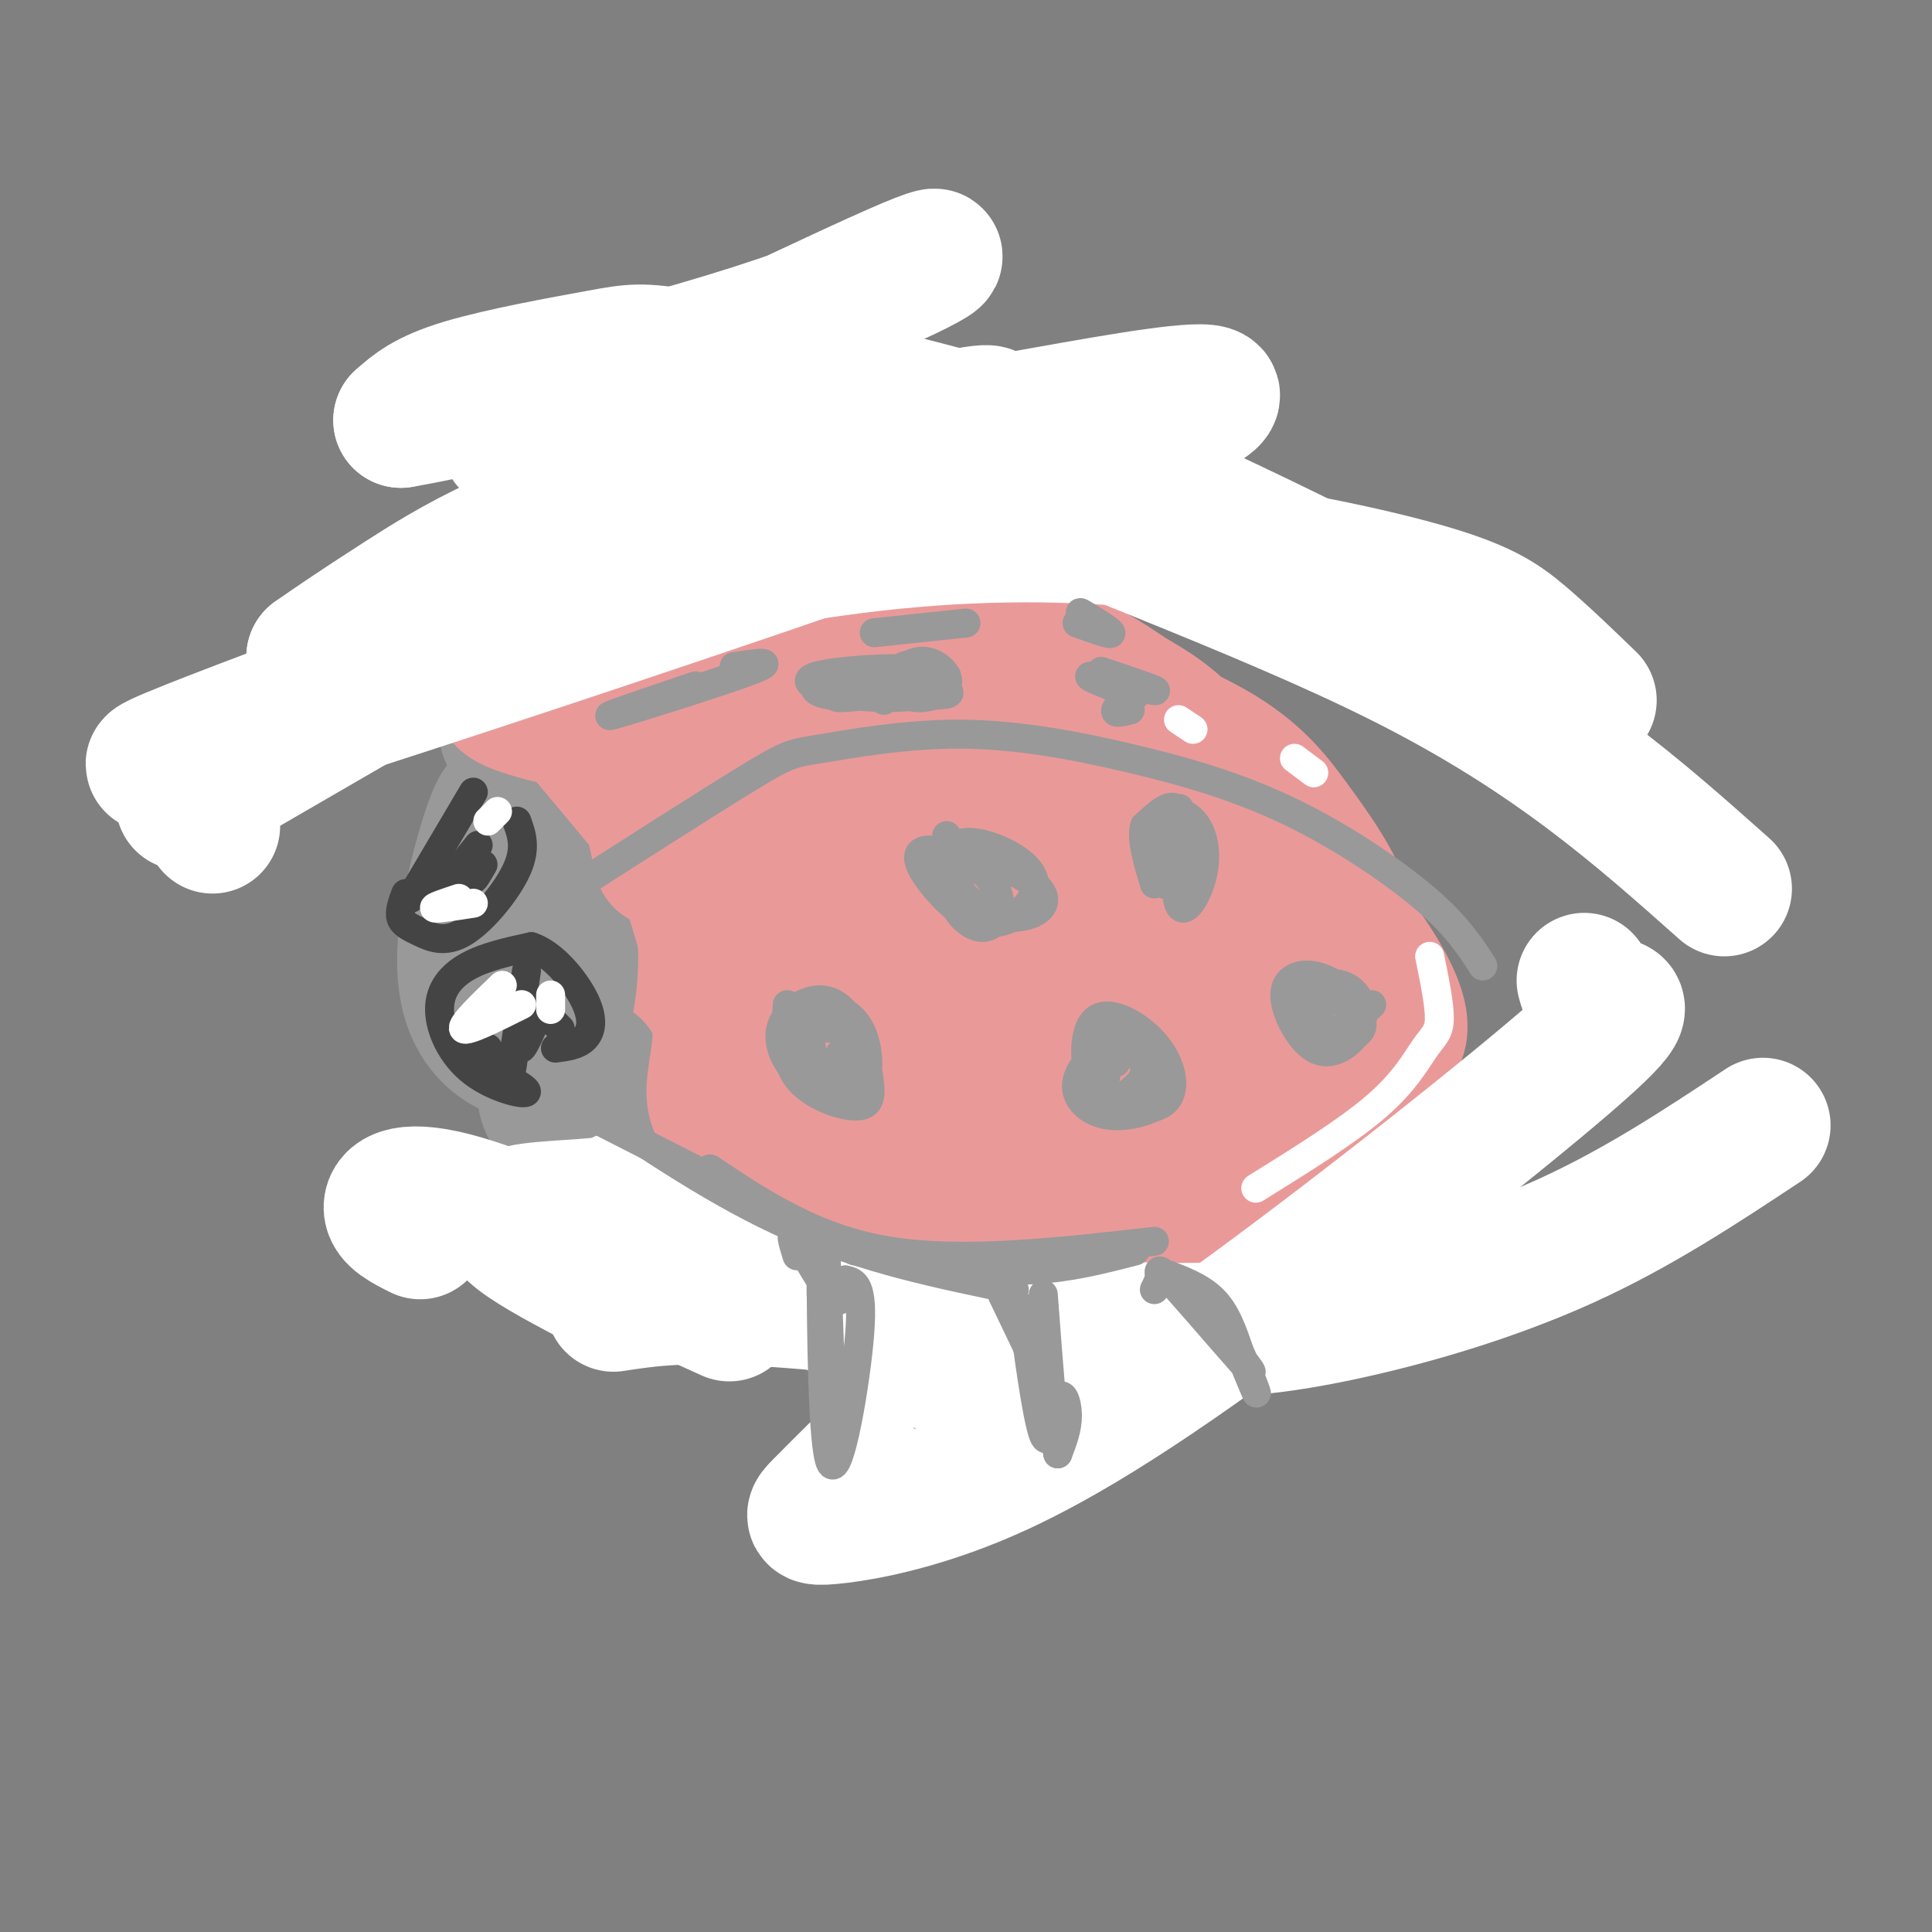 <svg viewBox='0 0 400 400' version='1.1' xmlns='http://www.w3.org/2000/svg' xmlns:xlink='http://www.w3.org/1999/xlink'><rect x="0" y="0" width="400" height="400" fill="#808080" stroke="none"/><g fill='none' stroke='rgb(234,153,153)' stroke-width='3' stroke-linecap='round' stroke-linejoin='round'><path d='M113,158c8.315,-7.094 16.630,-14.189 26,-19c9.370,-4.811 19.794,-7.339 26,-9c6.206,-1.661 8.194,-2.455 17,-1c8.806,1.455 24.429,5.161 33,7c8.571,1.839 10.091,1.813 17,6c6.909,4.187 19.206,12.589 28,21c8.794,8.411 14.084,16.832 17,25c2.916,8.168 3.458,16.084 4,24'/><path d='M280,211c-5.018,-7.381 -10.035,-14.762 -23,-24c-12.965,-9.238 -33.877,-20.332 -48,-27c-14.123,-6.668 -21.456,-8.911 -32,-10c-10.544,-1.089 -24.298,-1.026 -32,0c-7.702,1.026 -9.351,3.013 -11,5'/><path d='M115,158c-0.250,-5.167 -0.500,-10.333 -1,-3c-0.500,7.333 -1.250,27.167 -2,47'/><path d='M114,196c-1.440,1.429 -2.879,2.859 7,13c9.879,10.141 31.078,28.994 44,39c12.922,10.006 17.567,11.167 26,12c8.433,0.833 20.655,1.340 38,-6c17.345,-7.340 39.813,-22.526 50,-30c10.187,-7.474 8.094,-7.237 6,-7'/><path d='M284,207c0.778,-2.556 1.556,-5.111 2,-3c0.444,2.111 0.556,8.889 -1,13c-1.556,4.111 -4.778,5.556 -8,7'/><path d='M117,191c-1.000,0.778 -2.000,1.556 -1,5c1.000,3.444 4.000,9.556 8,15c4.000,5.444 9.000,10.222 14,15'/><path d='M116,179c0.000,0.000 34.000,53.000 34,53'/></g>
<g fill='none' stroke='rgb(234,153,153)' stroke-width='28' stroke-linecap='round' stroke-linejoin='round'><path d='M115,96c0.000,0.000 1.000,0.000 1,0'/><path d='M141,163c-0.086,-1.818 -0.172,-3.636 -2,-6c-1.828,-2.364 -5.396,-5.275 -7,0c-1.604,5.275 -1.242,18.737 0,24c1.242,5.263 3.366,2.327 4,-4c0.634,-6.327 -0.221,-16.045 -1,-20c-0.779,-3.955 -1.482,-2.148 -3,-2c-1.518,0.148 -3.850,-1.362 -5,7c-1.150,8.362 -1.117,26.598 -1,27c0.117,0.402 0.319,-17.028 0,-22c-0.319,-4.972 -1.160,2.514 -2,10'/><path d='M124,177c1.107,6.583 4.875,18.042 9,25c4.125,6.958 8.607,9.417 14,12c5.393,2.583 11.696,5.292 18,8'/><path d='M131,186c-2.098,-0.448 -4.197,-0.896 -6,0c-1.803,0.896 -3.312,3.135 0,9c3.312,5.865 11.444,15.356 24,25c12.556,9.644 29.534,19.443 38,24c8.466,4.557 8.419,3.874 11,3c2.581,-0.874 7.791,-1.937 13,-3'/><path d='M154,204c-0.565,4.804 -1.131,9.608 1,14c2.131,4.392 6.958,8.373 14,13c7.042,4.627 16.300,9.900 22,13c5.700,3.100 7.842,4.027 15,4c7.158,-0.027 19.331,-1.008 30,-4c10.669,-2.992 19.835,-7.996 29,-13'/><path d='M215,237c-5.929,3.732 -11.859,7.464 -2,5c9.859,-2.464 35.506,-11.125 48,-16c12.494,-4.875 11.834,-5.963 12,-8c0.166,-2.037 1.158,-5.021 0,-8c-1.158,-2.979 -4.465,-5.953 -16,-12c-11.535,-6.047 -31.298,-15.166 -48,-22c-16.702,-6.834 -30.343,-11.381 -39,-13c-8.657,-1.619 -12.328,-0.309 -16,1'/><path d='M154,164c-0.060,6.246 7.790,21.360 12,28c4.210,6.640 4.780,4.805 6,4c1.220,-0.805 3.091,-0.581 5,0c1.909,0.581 3.857,1.518 1,-4c-2.857,-5.518 -10.518,-17.492 -16,-24c-5.482,-6.508 -8.784,-7.552 -12,-8c-3.216,-0.448 -6.346,-0.302 -5,8c1.346,8.302 7.167,24.760 13,34c5.833,9.240 11.678,11.263 15,12c3.322,0.737 4.122,0.189 8,0c3.878,-0.189 10.833,-0.020 7,-6c-3.833,-5.980 -18.455,-18.110 -25,-23c-6.545,-4.890 -5.013,-2.540 -4,0c1.013,2.540 1.506,5.270 2,8'/><path d='M161,193c6.129,5.675 20.453,15.863 32,22c11.547,6.137 20.318,8.222 28,9c7.682,0.778 14.276,0.248 17,-2c2.724,-2.248 1.579,-6.215 -2,-10c-3.579,-3.785 -9.593,-7.388 -15,-9c-5.407,-1.612 -10.208,-1.232 -13,1c-2.792,2.232 -3.574,6.315 -2,10c1.574,3.685 5.505,6.971 12,8c6.495,1.029 15.555,-0.198 19,-3c3.445,-2.802 1.274,-7.177 -1,-11c-2.274,-3.823 -4.650,-7.092 -12,-9c-7.350,-1.908 -19.675,-2.454 -32,-3'/><path d='M192,196c-4.772,-1.061 -0.702,-2.212 -4,-8c-3.298,-5.788 -13.965,-16.212 -27,-23c-13.035,-6.788 -28.439,-9.939 -29,-13c-0.561,-3.061 13.719,-6.030 28,-9'/><path d='M160,143c7.337,-2.035 11.681,-2.624 20,-3c8.319,-0.376 20.613,-0.540 34,2c13.387,2.540 27.867,7.784 37,13c9.133,5.216 12.921,10.404 17,16c4.079,5.596 8.451,11.599 11,19c2.549,7.401 3.274,16.201 4,25'/><path d='M274,193c2.164,0.106 4.328,0.212 6,4c1.672,3.788 2.852,11.259 -3,19c-5.852,7.741 -18.736,15.751 -24,18c-5.264,2.249 -2.908,-1.265 2,-6c4.908,-4.735 12.367,-10.692 17,-15c4.633,-4.308 6.440,-6.968 4,-2c-2.440,4.968 -9.126,17.562 -9,20c0.126,2.438 7.063,-5.281 14,-13'/><path d='M281,218c0.014,-0.282 -6.952,5.513 -8,1c-1.048,-4.513 3.822,-19.333 6,-20c2.178,-0.667 1.663,12.821 0,20c-1.663,7.179 -4.475,8.051 -4,8c0.475,-0.051 4.238,-1.026 8,-2'/><path d='M283,225c-2.246,2.947 -11.862,11.316 -18,17c-6.138,5.684 -8.797,8.683 -27,10c-18.203,1.317 -51.951,0.951 -45,-3c6.951,-3.951 54.602,-11.487 75,-15c20.398,-3.513 13.542,-3.004 9,-7c-4.542,-3.996 -6.771,-12.498 -9,-21'/><path d='M268,206c-6.258,-10.046 -17.405,-24.660 -24,-32c-6.595,-7.340 -8.640,-7.405 -16,-9c-7.360,-1.595 -20.037,-4.721 -23,-4c-2.963,0.721 3.788,5.289 14,9c10.212,3.711 23.886,6.563 32,8c8.114,1.437 10.670,1.457 9,-1c-1.670,-2.457 -7.565,-7.392 -18,-12c-10.435,-4.608 -25.410,-8.888 -40,-10c-14.590,-1.112 -28.795,0.944 -43,3'/><path d='M159,158c-6.867,7.089 -2.533,23.311 0,31c2.533,7.689 3.267,6.844 4,6'/><path d='M165,189c-1.250,-10.583 -2.500,-21.167 -3,-22c-0.500,-0.833 -0.250,8.083 0,17'/></g>
<g fill='none' stroke='rgb(153,153,153)' stroke-width='28' stroke-linecap='round' stroke-linejoin='round'><path d='M105,152c0.899,-6.988 1.798,-13.976 3,1c1.202,14.976 2.708,51.917 4,67c1.292,15.083 2.369,8.310 7,7c4.631,-1.310 12.815,2.845 21,7'/><path d='M123,221c-6.022,-1.867 -12.044,-3.733 -6,0c6.044,3.733 24.156,13.067 27,15c2.844,1.933 -9.578,-3.533 -22,-9'/><path d='M118,224c-3.573,-3.998 -7.147,-7.997 -10,-12c-2.853,-4.003 -4.986,-8.012 -5,-18c-0.014,-9.988 2.089,-25.957 1,-27c-1.089,-1.043 -5.371,12.841 -7,23c-1.629,10.159 -0.606,16.595 2,21c2.606,4.405 6.793,6.779 10,7c3.207,0.221 5.432,-1.710 7,-6c1.568,-4.290 2.479,-10.940 2,-17c-0.479,-6.060 -2.346,-11.530 -5,-12c-2.654,-0.470 -6.093,4.060 -8,8c-1.907,3.940 -2.283,7.292 -1,13c1.283,5.708 4.224,13.774 7,18c2.776,4.226 5.388,4.613 8,5'/><path d='M119,227c2.833,1.167 5.917,1.583 9,2'/></g>
<g fill='none' stroke='rgb(234,153,153)' stroke-width='28' stroke-linecap='round' stroke-linejoin='round'><path d='M142,155c0.000,0.000 -1.000,4.000 -1,4'/><path d='M146,182c-15.583,-18.833 -31.167,-37.667 -38,-45c-6.833,-7.333 -4.917,-3.167 -3,1'/><path d='M113,148c-5.059,-1.392 -10.118,-2.785 -9,-5c1.118,-2.215 8.413,-5.254 15,-7c6.587,-1.746 12.466,-2.201 20,-3c7.534,-0.799 16.724,-1.943 26,-1c9.276,0.943 18.638,3.971 28,7'/><path d='M122,141c-5.507,-1.998 -11.014,-3.995 -13,-6c-1.986,-2.005 -0.452,-4.017 4,-6c4.452,-1.983 11.823,-3.937 17,-5c5.177,-1.063 8.161,-1.233 15,-1c6.839,0.233 17.534,0.870 36,7c18.466,6.130 44.705,17.751 61,28c16.295,10.249 22.648,19.124 29,28'/><path d='M137,178c-2.115,-9.326 -4.230,-18.653 -1,-12c3.230,6.653 11.805,29.285 13,43c1.195,13.715 -4.989,18.511 3,24c7.989,5.489 30.151,11.670 45,14c14.849,2.330 22.385,0.809 32,-2c9.615,-2.809 21.307,-6.904 33,-11'/><path d='M178,231c-1.555,2.098 -3.109,4.195 0,8c3.109,3.805 10.883,9.316 21,12c10.117,2.684 22.578,2.540 35,-1c12.422,-3.540 24.805,-10.478 33,-16c8.195,-5.522 12.203,-9.629 14,-12c1.797,-2.371 1.384,-3.007 4,-4c2.616,-0.993 8.262,-2.343 2,-14c-6.262,-11.657 -24.431,-33.619 -35,-45c-10.569,-11.381 -13.538,-12.179 -18,-15c-4.462,-2.821 -10.418,-7.663 -22,-10c-11.582,-2.337 -28.791,-2.168 -46,-2'/><path d='M166,132c-10.000,1.000 -12.000,4.500 -14,8'/></g>
<g fill='none' stroke='rgb(255,255,255)' stroke-width='28' stroke-linecap='round' stroke-linejoin='round'><path d='M44,171c0.000,0.000 0.000,-5.000 0,-5'/><path d='M46,153c2.423,1.352 4.845,2.704 0,7c-4.845,4.296 -16.959,11.536 3,0c19.959,-11.536 71.989,-41.849 98,-56c26.011,-14.151 26.003,-12.140 39,-12c12.997,0.140 38.999,-1.591 31,-1c-7.999,0.591 -50.000,3.505 -79,10c-29.000,6.495 -45.000,16.570 -55,23c-10.000,6.430 -14.000,9.215 -18,12'/><path d='M65,136c14.157,-6.320 58.550,-28.119 80,-37c21.450,-8.881 19.956,-4.844 47,-9c27.044,-4.156 82.627,-16.503 48,-2c-34.627,14.503 -159.465,55.858 -196,67c-36.535,11.142 15.232,-7.929 67,-27'/><path d='M111,128c22.367,-7.383 44.783,-12.340 66,-15c21.217,-2.660 41.233,-3.022 62,-1c20.767,2.022 42.283,6.429 55,10c12.717,3.571 16.633,6.306 21,10c4.367,3.694 9.183,8.347 14,13'/><path d='M204,105c-13.234,-4.945 -26.468,-9.890 -18,-9c8.468,0.890 38.639,7.614 70,19c31.361,11.386 63.911,27.432 60,25c-3.911,-2.432 -44.283,-23.342 -72,-36c-27.717,-12.658 -42.778,-17.063 -59,-21c-16.222,-3.937 -33.606,-7.406 -43,-9c-9.394,-1.594 -10.798,-1.314 -18,0c-7.202,1.314 -20.200,3.661 -28,6c-7.800,2.339 -10.400,4.669 -13,7'/><path d='M83,87c12.825,-2.152 51.386,-11.030 78,-20c26.614,-8.970 41.281,-18.030 27,-12c-14.281,6.030 -57.509,27.152 -74,34c-16.491,6.848 -6.246,-0.576 4,-8'/><path d='M205,86c0.060,-0.476 0.119,-0.952 -5,0c-5.119,0.952 -15.417,3.333 1,12c16.417,8.667 59.548,23.619 90,39c30.452,15.381 48.226,31.190 66,47'/><path d='M87,255c-2.978,-1.489 -5.956,-2.978 -6,-5c-0.044,-2.022 2.844,-4.578 15,-1c12.156,3.578 33.578,13.289 55,23'/><path d='M127,267c-6.906,-3.577 -13.812,-7.155 -18,-10c-4.188,-2.845 -5.659,-4.959 -1,-6c4.659,-1.041 15.447,-1.011 19,-2c3.553,-0.989 -0.128,-2.997 11,3c11.128,5.997 37.064,19.998 63,34'/><path d='M127,270c7.279,-1.112 14.558,-2.223 33,-1c18.442,1.223 48.046,4.781 69,6c20.954,1.219 33.257,0.097 48,-3c14.743,-3.097 31.927,-8.171 47,-15c15.073,-6.829 28.037,-15.415 41,-24'/><path d='M328,203c0.653,2.322 1.305,4.644 4,5c2.695,0.356 7.431,-1.255 -8,12c-15.431,13.255 -51.030,41.375 -76,59c-24.970,17.625 -39.312,24.755 -51,29c-11.688,4.245 -20.724,5.604 -25,6c-4.276,0.396 -3.793,-0.173 -2,-2c1.793,-1.827 4.897,-4.914 8,-8'/></g>
<g fill='none' stroke='rgb(153,153,153)' stroke-width='6' stroke-linecap='round' stroke-linejoin='round'><path d='M122,231c0.000,0.000 55.000,28.000 55,28'/><path d='M119,227c14.917,10.167 29.833,20.333 45,27c15.167,6.667 30.583,9.833 46,13'/><path d='M147,242c10.833,7.250 21.667,14.500 37,17c15.333,2.500 35.167,0.250 55,-2'/><path d='M178,259c11.250,2.000 22.500,4.000 32,4c9.500,0.000 17.250,-2.000 25,-4'/><path d='M171,262c-0.083,-3.500 -0.167,-7.000 0,-3c0.167,4.000 0.583,15.500 1,27'/><path d='M170,268c-0.030,-6.839 -0.060,-13.679 0,-4c0.060,9.679 0.208,35.875 2,39c1.792,3.125 5.226,-16.821 6,-27c0.774,-10.179 -1.113,-10.589 -3,-11'/><path d='M175,265c-0.440,-0.048 -0.042,5.333 -2,4c-1.958,-1.333 -6.274,-9.381 -8,-12c-1.726,-2.619 -0.863,0.190 0,3'/><path d='M207,267c0.000,0.000 12.000,25.000 12,25'/><path d='M213,277c-0.804,-4.632 -1.608,-9.263 -1,-4c0.608,5.263 2.627,20.421 4,24c1.373,3.579 2.100,-4.421 3,-7c0.900,-2.579 1.971,0.263 2,3c0.029,2.737 -0.986,5.368 -2,8'/><path d='M219,301c-0.833,-4.167 -1.917,-18.583 -3,-33'/><path d='M239,267c0.510,-0.981 1.021,-1.962 1,-3c-0.021,-1.038 -0.573,-2.134 4,3c4.573,5.134 14.272,16.497 15,17c0.728,0.503 -7.516,-9.855 -10,-14c-2.484,-4.145 0.793,-2.078 4,3c3.207,5.078 6.345,13.165 7,15c0.655,1.835 -1.172,-2.583 -3,-7'/><path d='M257,281c-1.133,-3.267 -2.467,-7.933 -5,-11c-2.533,-3.067 -6.267,-4.533 -10,-6'/><path d='M114,187c16.282,-10.426 32.565,-20.852 41,-26c8.435,-5.148 9.023,-5.019 15,-6c5.977,-0.981 17.345,-3.072 29,-3c11.655,0.072 23.598,2.308 35,5c11.402,2.692 22.262,5.840 33,11c10.738,5.160 21.354,12.331 28,18c6.646,5.669 9.323,9.834 12,14'/><path d='M163,208c-0.409,5.583 -0.818,11.166 2,15c2.818,3.834 8.861,5.918 12,6c3.139,0.082 3.372,-1.837 3,-5c-0.372,-3.163 -1.348,-7.569 -3,-11c-1.652,-3.431 -3.979,-5.888 -7,-6c-3.021,-0.112 -6.734,2.119 -8,5c-1.266,2.881 -0.085,6.411 2,9c2.085,2.589 5.072,4.238 8,5c2.928,0.762 5.795,0.637 7,-2c1.205,-2.637 0.747,-7.787 -1,-11c-1.747,-3.213 -4.785,-4.489 -7,-4c-2.215,0.489 -3.608,2.745 -5,5'/><path d='M166,214c-0.839,2.196 -0.438,5.187 2,8c2.438,2.813 6.911,5.450 9,4c2.089,-1.450 1.792,-6.987 0,-10c-1.792,-3.013 -5.080,-3.504 -7,-3c-1.920,0.504 -2.473,2.001 -2,4c0.473,1.999 1.974,4.500 4,5c2.026,0.500 4.579,-1.000 5,-2c0.421,-1.000 -1.289,-1.500 -3,-2'/><path d='M234,226c1.534,-1.275 3.068,-2.549 3,-5c-0.068,-2.451 -1.737,-6.077 -4,-5c-2.263,1.077 -5.118,6.859 -4,10c1.118,3.141 6.211,3.643 9,3c2.789,-0.643 3.276,-2.431 2,-5c-1.276,-2.569 -4.315,-5.919 -7,-7c-2.685,-1.081 -5.015,0.105 -7,2c-1.985,1.895 -3.625,4.498 -3,7c0.625,2.502 3.514,4.905 8,5c4.486,0.095 10.567,-2.116 11,-5c0.433,-2.884 -4.784,-6.442 -10,-10'/><path d='M232,216c-2.677,-0.804 -4.371,2.186 -5,4c-0.629,1.814 -0.193,2.452 1,4c1.193,1.548 3.144,4.005 6,5c2.856,0.995 6.617,0.528 8,-2c1.383,-2.528 0.387,-7.117 -3,-11c-3.387,-3.883 -9.167,-7.061 -12,-5c-2.833,2.061 -2.721,9.362 -1,13c1.721,3.638 5.049,3.614 8,3c2.951,-0.614 5.525,-1.819 5,-4c-0.525,-2.181 -4.150,-5.337 -6,-6c-1.850,-0.663 -1.925,1.169 -2,3'/><path d='M281,207c-3.002,-2.226 -6.004,-4.453 -9,-5c-2.996,-0.547 -5.988,0.585 -6,4c-0.012,3.415 2.954,9.114 6,11c3.046,1.886 6.171,-0.040 8,-2c1.829,-1.960 2.361,-3.954 2,-6c-0.361,-2.046 -1.614,-4.144 -4,-5c-2.386,-0.856 -5.904,-0.471 -8,0c-2.096,0.471 -2.768,1.029 -3,3c-0.232,1.971 -0.022,5.356 3,7c3.022,1.644 8.857,1.545 11,0c2.143,-1.545 0.595,-4.538 -2,-6c-2.595,-1.462 -6.237,-1.394 -7,0c-0.763,1.394 1.353,4.112 3,5c1.647,0.888 2.823,-0.056 4,-1'/><path d='M279,212c1.500,-0.833 3.250,-2.417 5,-4'/><path d='M196,173c-0.122,4.749 -0.245,9.498 1,13c1.245,3.502 3.857,5.756 6,6c2.143,0.244 3.819,-1.523 4,-4c0.181,-2.477 -1.131,-5.664 -4,-8c-2.869,-2.336 -7.296,-3.820 -10,-4c-2.704,-0.180 -3.685,0.944 -2,4c1.685,3.056 6.035,8.043 10,10c3.965,1.957 7.544,0.885 10,-1c2.456,-1.885 3.788,-4.582 3,-7c-0.788,-2.418 -3.696,-4.555 -7,-6c-3.304,-1.445 -7.005,-2.197 -9,-1c-1.995,1.197 -2.284,4.342 -1,7c1.284,2.658 4.142,4.829 7,7'/><path d='M204,189c3.147,1.344 7.514,1.206 10,0c2.486,-1.206 3.093,-3.478 0,-6c-3.093,-2.522 -9.884,-5.292 -13,-5c-3.116,0.292 -2.558,3.646 -2,7'/><path d='M244,172c0.153,-3.405 0.307,-6.810 0,-3c-0.307,3.810 -1.073,14.834 0,18c1.073,3.166 3.986,-1.528 5,-6c1.014,-4.472 0.130,-8.723 -2,-11c-2.130,-2.277 -5.504,-2.580 -7,0c-1.496,2.580 -1.112,8.042 0,11c1.112,2.958 2.953,3.412 4,0c1.047,-3.412 1.299,-10.689 0,-13c-1.299,-2.311 -4.150,0.345 -7,3'/><path d='M237,171c-0.833,2.500 0.583,7.250 2,12'/><path d='M196,140c-3.654,-1.541 -7.308,-3.083 -9,-2c-1.692,1.083 -1.423,4.790 1,6c2.423,1.210 7.000,-0.078 8,-2c1.000,-1.922 -1.577,-4.479 -4,-5c-2.423,-0.521 -4.692,0.994 -5,2c-0.308,1.006 1.346,1.503 3,2'/><path d='M234,147c-1.667,0.417 -3.333,0.833 -3,0c0.333,-0.833 2.667,-2.917 5,-5'/><path d='M183,145c3.653,-2.631 7.307,-5.262 4,-6c-3.307,-0.738 -13.573,0.416 -17,2c-3.427,1.584 -0.015,3.599 7,3c7.015,-0.599 17.633,-3.810 15,-5c-2.633,-1.190 -18.517,-0.359 -23,1c-4.483,1.359 2.433,3.245 8,4c5.567,0.755 9.783,0.377 14,0'/><path d='M191,144c3.907,-0.057 6.676,-0.201 5,-1c-1.676,-0.799 -7.797,-2.254 -13,-2c-5.203,0.254 -9.486,2.215 -10,3c-0.514,0.785 2.743,0.392 6,0'/><path d='M235,144c-5.489,-2.111 -10.978,-4.222 -9,-4c1.978,0.222 11.422,2.778 13,3c1.578,0.222 -4.711,-1.889 -11,-4'/><path d='M152,138c4.756,-0.711 9.511,-1.422 3,1c-6.511,2.422 -24.289,7.978 -28,9c-3.711,1.022 6.644,-2.489 17,-6'/><path d='M223,129c3.689,1.333 7.378,2.667 7,2c-0.378,-0.667 -4.822,-3.333 -6,-4c-1.178,-0.667 0.911,0.667 3,2'/><path d='M200,129c0.000,0.000 -19.000,2.000 -19,2'/></g>
<g fill='none' stroke='rgb(68,68,68)' stroke-width='6' stroke-linecap='round' stroke-linejoin='round'><path d='M106,221c0.000,0.000 3.000,-20.000 3,-20'/><path d='M108,213c-0.250,2.167 -0.500,4.333 0,4c0.500,-0.333 1.750,-3.167 3,-6'/><path d='M114,211c0.000,0.000 2.000,2.000 2,2'/><path d='M85,186c0.000,0.000 13.000,-22.000 13,-22'/><path d='M91,183c-1.167,2.167 -2.333,4.333 -1,3c1.333,-1.333 5.167,-6.167 9,-11'/><path d='M99,178c-0.583,1.917 -1.167,3.833 -1,4c0.167,0.167 1.083,-1.417 2,-3'/><path d='M101,217c-1.712,0.555 -3.423,1.110 -1,3c2.423,1.890 8.981,5.114 9,6c0.019,0.886 -6.500,-0.567 -11,-4c-4.500,-3.433 -6.981,-8.847 -7,-13c-0.019,-4.153 2.423,-7.044 6,-9c3.577,-1.956 8.288,-2.978 13,-4'/><path d='M110,196c4.429,1.417 9.000,6.958 11,11c2.000,4.042 1.429,6.583 0,8c-1.429,1.417 -3.714,1.708 -6,2'/><path d='M84,185c-0.691,1.861 -1.381,3.722 -1,5c0.381,1.278 1.834,1.971 4,3c2.166,1.029 5.045,2.392 9,0c3.955,-2.392 8.987,-8.541 11,-13c2.013,-4.459 1.006,-7.230 0,-10'/></g>
<g fill='none' stroke='rgb(255,255,255)' stroke-width='6' stroke-linecap='round' stroke-linejoin='round'><path d='M95,186c-2.750,0.917 -5.500,1.833 -5,2c0.500,0.167 4.250,-0.417 8,-1'/><path d='M103,168c0.000,0.000 -2.000,2.000 -2,2'/><path d='M104,204c-4.333,4.167 -8.667,8.333 -8,9c0.667,0.667 6.333,-2.167 12,-5'/><path d='M114,206c0.000,0.000 0.000,3.000 0,3'/><path d='M296,198c1.036,5.071 2.071,10.143 2,13c-0.071,2.857 -1.250,3.500 -3,6c-1.750,2.500 -4.071,6.857 -10,12c-5.929,5.143 -15.464,11.071 -25,17'/><path d='M272,160c0.000,0.000 -4.000,-3.000 -4,-3'/><path d='M247,151c0.000,0.000 -3.000,-2.000 -3,-2'/></g>
</svg>
